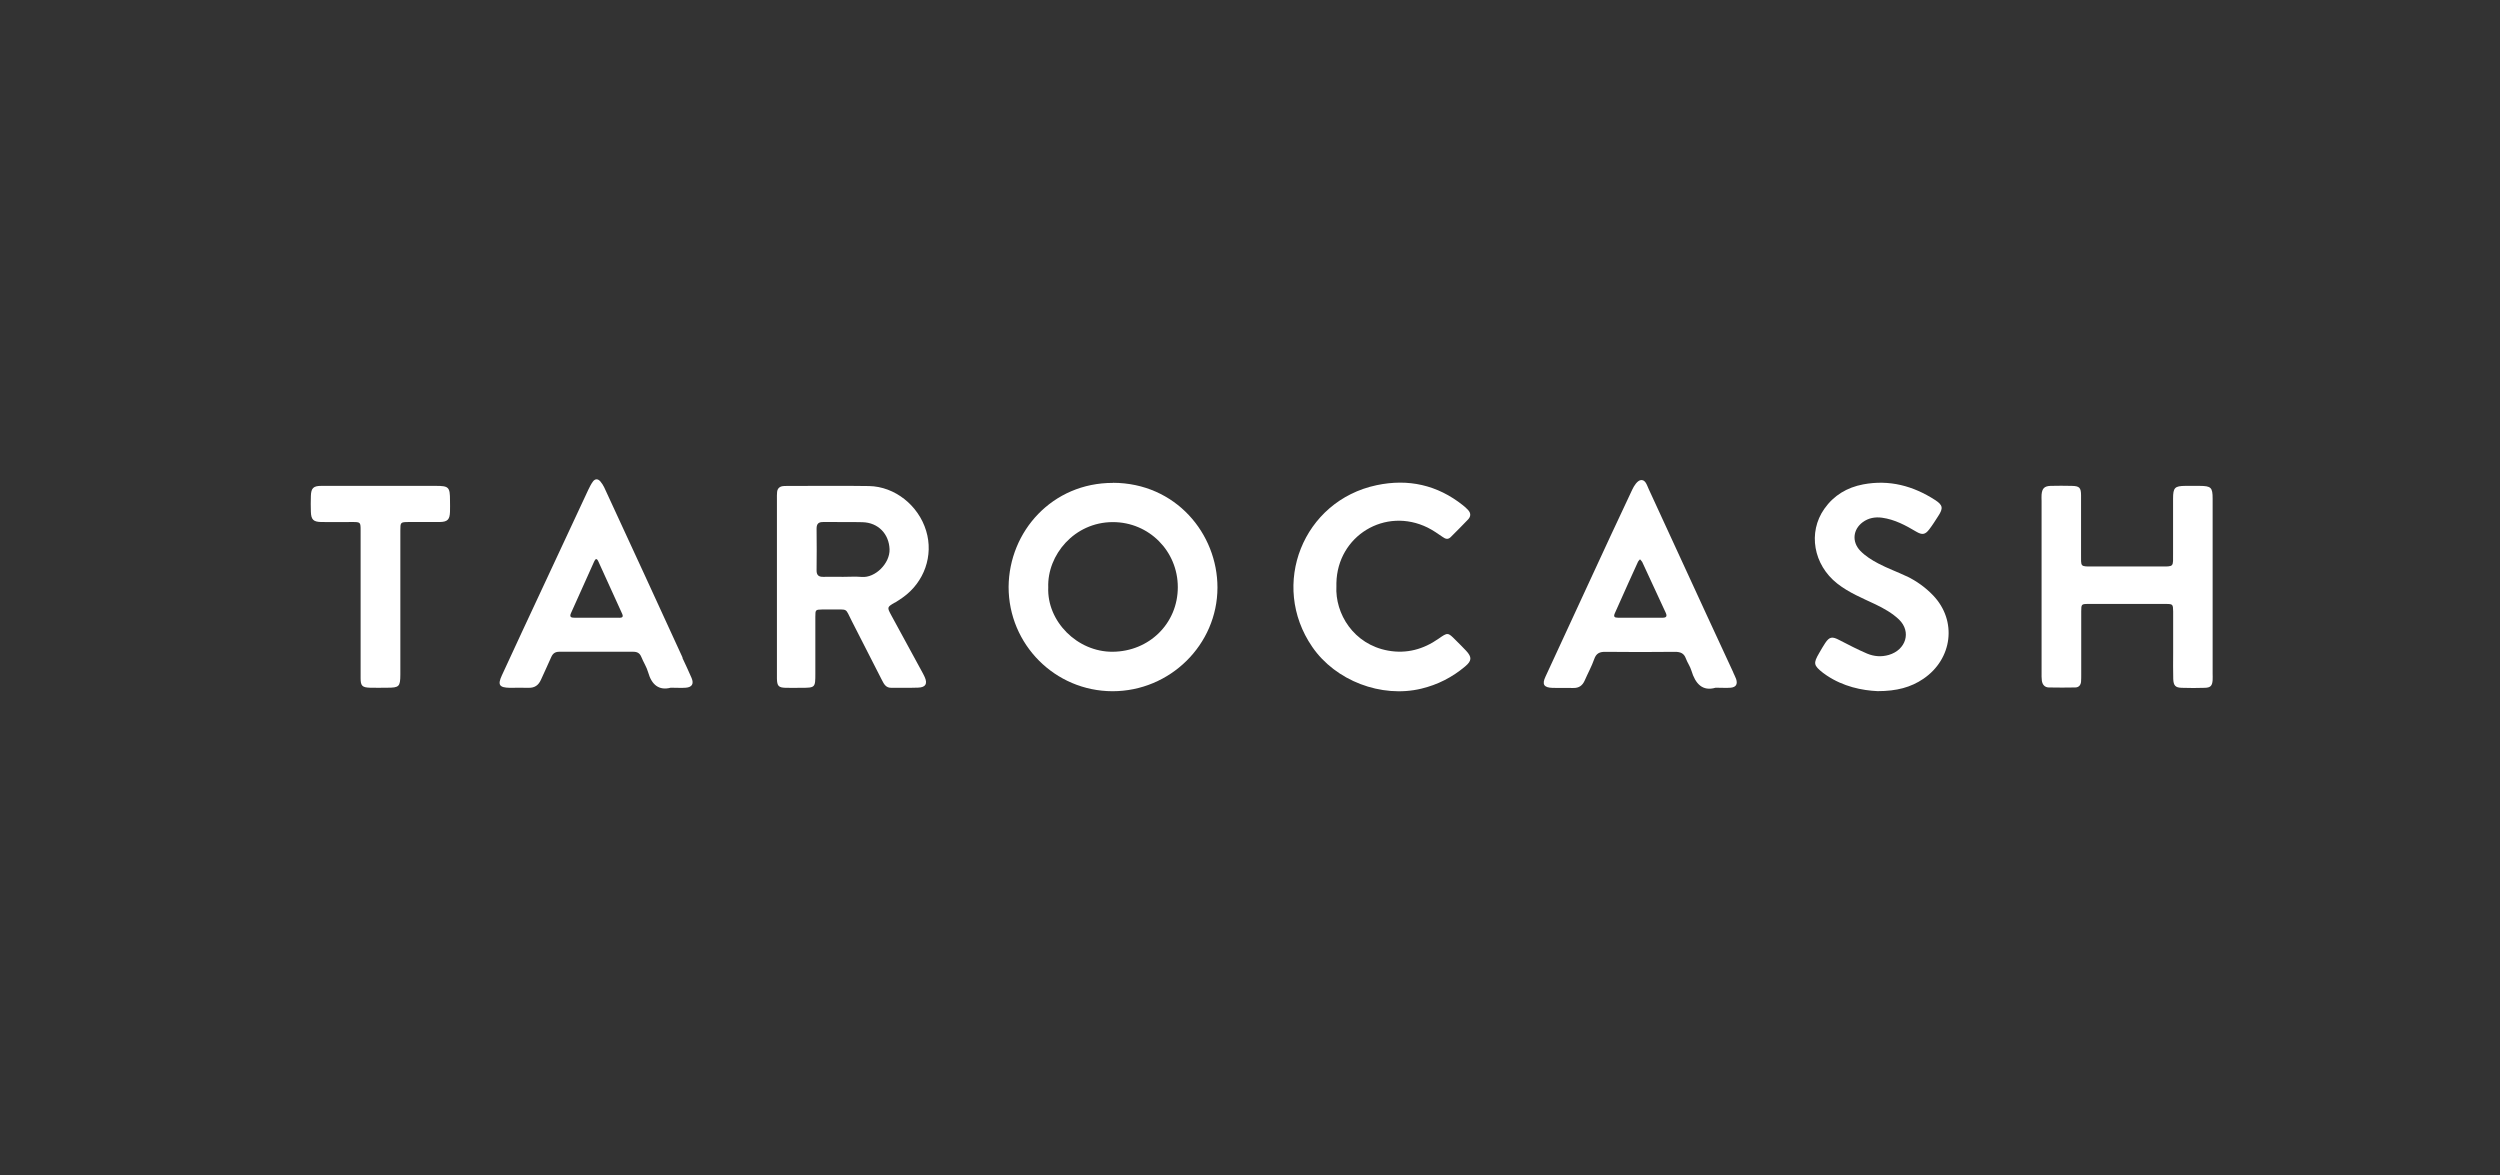 <?xml version="1.0" encoding="UTF-8"?><svg id="Layer_14" xmlns="http://www.w3.org/2000/svg" viewBox="0 0 285 134"><rect x="0" y="0" width="285" height="134" fill="#333333" stroke="none"/><defs><style>.cls-1{fill:#fff;}</style></defs><path class="cls-1" d="M126.87,55.05c-6.88-.01-11.84,5.49-11.89,11.86,0,6.56,5.29,11.88,11.85,11.89,6.56,0,11.95-5.31,11.96-11.81,.01-6.15-4.76-11.93-11.91-11.95Zm-.03,19.25c-4.03,.03-7.5-3.47-7.34-7.34-.13-3.68,2.97-7.44,7.37-7.44,4.11,0,7.4,3.3,7.4,7.42,0,4.13-3.26,7.33-7.43,7.36Z"/><path class="cls-1" d="M101.99,68.72c.32-.19,.63-.4,.93-.61,2.45-1.74,3.52-4.78,2.66-7.6-.87-2.89-3.57-5.05-6.51-5.1-3.14-.05-6.29-.01-9.43-.01-.13,0-.27,0-.4,.02-.38,.05-.61,.28-.65,.66-.03,.27-.02,.54-.02,.81,0,3.35,0,6.69,0,10.04,0,2.74,0,5.48,0,8.21,0,.74-.01,1.49,0,2.23,.02,.84,.19,1.02,1.01,1.04,.57,.02,1.15,0,1.72,0,1.64,0,1.65-.01,1.65-1.63,0-2.16,0-4.33,0-6.49,0-.78,.02-.79,.79-.81,.37-.01,.74,0,1.12,0,1.89,.03,1.44-.24,2.27,1.37,1.14,2.22,2.28,4.45,3.41,6.68,.24,.47,.46,.9,1.1,.88,1.01-.02,2.03,.02,3.04-.02,.84-.03,1.08-.44,.74-1.2-.11-.25-.24-.48-.37-.72-1.15-2.11-2.3-4.21-3.44-6.32-.5-.93-.49-.93,.38-1.45Zm-3.76-2.95c-.7-.06-1.41-.01-2.12-.01-.74,0-1.48-.02-2.22,0-.54,.02-.81-.17-.8-.75,.02-1.58,.02-3.17,0-4.75,0-.58,.25-.76,.79-.75,1.48,.02,2.97-.02,4.45,.02,1.81,.05,3.02,1.36,3.08,3.09,.05,1.61-1.64,3.28-3.17,3.15Z"/><path class="cls-1" d="M252.24,76.73c0-3.25,0-6.49,0-9.74,0-1.39,0-2.77,0-4.16,0-2,0-3.99,0-5.99,0-1.28-.18-1.44-1.49-1.45-.54,0-1.08,0-1.62,0-1.2,.01-1.4,.2-1.4,1.44,0,2.06,0,4.13,0,6.19,0,1.66,.15,1.56-1.51,1.56-2.5,0-5.01,0-7.51,0-1.64,0-1.46,.09-1.47-1.49,0-2.2,0-4.4,0-6.6,0-.9-.18-1.08-1.06-1.1-.81-.02-1.62-.02-2.43,0-.7,.03-.95,.3-1.01,1-.02,.24,0,.47,0,.71,0,6.53,0,13.06,0,19.58,0,.3-.01,.61,.03,.91,.06,.45,.32,.77,.79,.78,1.01,.02,2.03,.02,3.04,0,.39-.01,.61-.28,.64-.66,.02-.27,.02-.54,.02-.81,0-2.4,0-4.8,0-7.2,0-.81,.03-.85,.76-.85,2.98-.01,5.95-.01,8.93,0,.74,0,.78,.05,.79,.84,.01,1.59,0,3.18,0,4.77,0,.98-.02,1.96,.01,2.94,.03,.76,.25,.99,.97,1.01,.88,.03,1.76,.03,2.64,0,.64-.02,.83-.23,.88-.86,.02-.27,0-.54,0-.81Z"/><path class="cls-1" d="M77.82,74.98c-1.42-3.1-2.84-6.2-4.27-9.3-1.55-3.37-3.11-6.75-4.67-10.12-.11-.24-.27-.47-.44-.68-.28-.32-.6-.32-.85,.02-.2,.27-.35,.58-.5,.88-2.53,5.42-5.05,10.83-7.58,16.25-.77,1.65-1.53,3.31-2.3,4.97-.5,1.08-.29,1.39,.91,1.41,.71,0,1.42-.02,2.13,0,.7,.02,1.14-.29,1.42-.92,.38-.87,.8-1.71,1.17-2.58,.19-.43,.46-.61,.93-.61,2.8,.01,5.61,.01,8.41,0,.46,0,.75,.15,.93,.59,.24,.6,.61,1.15,.78,1.76,.41,1.46,1.27,2.09,2.57,1.75,.72,0,1.23,.04,1.73,0,.71-.06,.93-.45,.65-1.11-.33-.78-.7-1.54-1.05-2.3Zm-7.26-4.56c-.84,0-1.69,0-2.53,0-.84,0-1.69,0-2.53,0-.35,0-.62-.05-.41-.52,.89-1.97,1.76-3.93,2.65-5.9,.14-.31,.29-.38,.46-.02,.91,1.99,1.81,3.99,2.72,5.98,.18,.39,0,.47-.35,.47Z"/><path class="cls-1" d="M197.6,76.67c-.98-2.12-1.96-4.23-2.94-6.35-2.23-4.85-4.46-9.7-6.7-14.55-.21-.44-.37-1.14-.94-1.03-.37,.07-.74,.64-.94,1.07-1.65,3.48-3.26,6.98-4.88,10.48-1.68,3.62-3.35,7.24-5.02,10.86-.41,.88-.18,1.24,.83,1.27,.78,.02,1.56-.01,2.33,.01,.67,.02,1.07-.28,1.33-.88,.35-.81,.78-1.58,1.07-2.41,.23-.67,.63-.84,1.29-.83,2.64,.03,5.28,.03,7.91,0,.62,0,1.03,.15,1.25,.76,.17,.47,.49,.9,.63,1.38,.45,1.5,1.26,2.39,2.76,1.95,.71,0,1.22,.04,1.72,0,.61-.06,.81-.4,.62-.99-.09-.25-.22-.49-.33-.74Zm-8.07-6.25c-.88,0-1.76,0-2.64,0h0c-.81,0-1.62,0-2.43,0-.42,0-.55-.12-.36-.53,.52-1.14,1.02-2.28,1.53-3.42,.36-.8,.72-1.6,1.09-2.4,.05-.12,.16-.21,.24-.31,.08,.1,.19,.19,.25,.3,.9,1.93,1.78,3.86,2.68,5.79,.18,.39,.09,.57-.35,.57Z"/><path class="cls-1" d="M165.93,72.96c-.87-.88-.89-.88-1.93-.15-1.74,1.22-3.66,1.74-5.76,1.36-3.93-.71-6.06-4.21-5.89-7.36,0-.07,0-.21,0-.34,.11-5.39,5.57-8.71,10.41-6.32,.6,.3,1.16,.69,1.71,1.07,.32,.23,.6,.31,.9,.02,.67-.67,1.34-1.34,1.99-2.02,.33-.35,.33-.73,0-1.08-.18-.2-.38-.38-.6-.55-2.91-2.31-6.22-3.04-9.82-2.28-8.4,1.77-12.21,11.37-7.34,18.44,2.65,3.86,7.87,5.85,12.42,4.76,1.88-.45,3.54-1.3,5.01-2.54,.76-.64,.78-1.05,.12-1.77-.39-.42-.8-.82-1.21-1.23Z"/><path class="cls-1" d="M217.36,65.7c-1.07-.51-2.19-.91-3.23-1.46-.74-.39-1.48-.85-2.05-1.44-1-1.04-.84-2.45,.27-3.27,.65-.48,1.41-.62,2.21-.51,1.44,.2,2.68,.87,3.91,1.6,.67,.39,1.01,.33,1.47-.28,.37-.48,.69-1,1.02-1.51,.59-.9,.53-1.25-.36-1.83-2.51-1.62-5.22-2.34-8.2-1.78-1.84,.35-3.35,1.25-4.43,2.79-1.89,2.69-1.24,6.37,1.47,8.51,1.32,1.04,2.85,1.66,4.35,2.37,.96,.46,1.94,1.01,2.7,1.74,1.44,1.4,.78,3.46-1.16,4.03-.86,.25-1.69,.18-2.48-.15-1.08-.46-2.13-1.01-3.18-1.55-.8-.42-1.11-.38-1.6,.35-.24,.36-.46,.75-.68,1.13-.69,1.18-.65,1.41,.44,2.27,.13,.1,.27,.2,.41,.29,1.89,1.27,4.02,1.71,5.81,1.79,2.18,0,3.8-.44,5.22-1.41,3.32-2.26,3.86-6.62,1.11-9.5-.88-.92-1.89-1.64-3.02-2.19Z"/><path class="cls-1" d="M49.69,55.39c-2.03,0-4.05,0-6.08,0-2.33,0-4.66,0-6.99,0-.9,0-1.15,.26-1.18,1.14-.02,.61-.02,1.22,0,1.82,.03,.88,.28,1.14,1.17,1.16,1.18,.02,2.37,0,3.55,0,.94,0,.95,.02,.95,.97,0,2.77,0,5.54,0,8.31,0,1.12,0,2.23,0,3.35,0,1.72-.01,3.45,0,5.17,0,.89,.19,1.06,1.08,1.09,.64,.02,1.28,0,1.93,0,1.39,0,1.51-.12,1.52-1.49,0-.2,0-.41,0-.61,0-5.27,0-10.54,0-15.81,0-.96,.01-.97,.95-.98,1.18,0,2.37,.01,3.55,0,.88-.02,1.13-.28,1.16-1.16,.02-.44,0-.88,0-1.32,0-1.5-.14-1.64-1.6-1.64Z"/></svg>